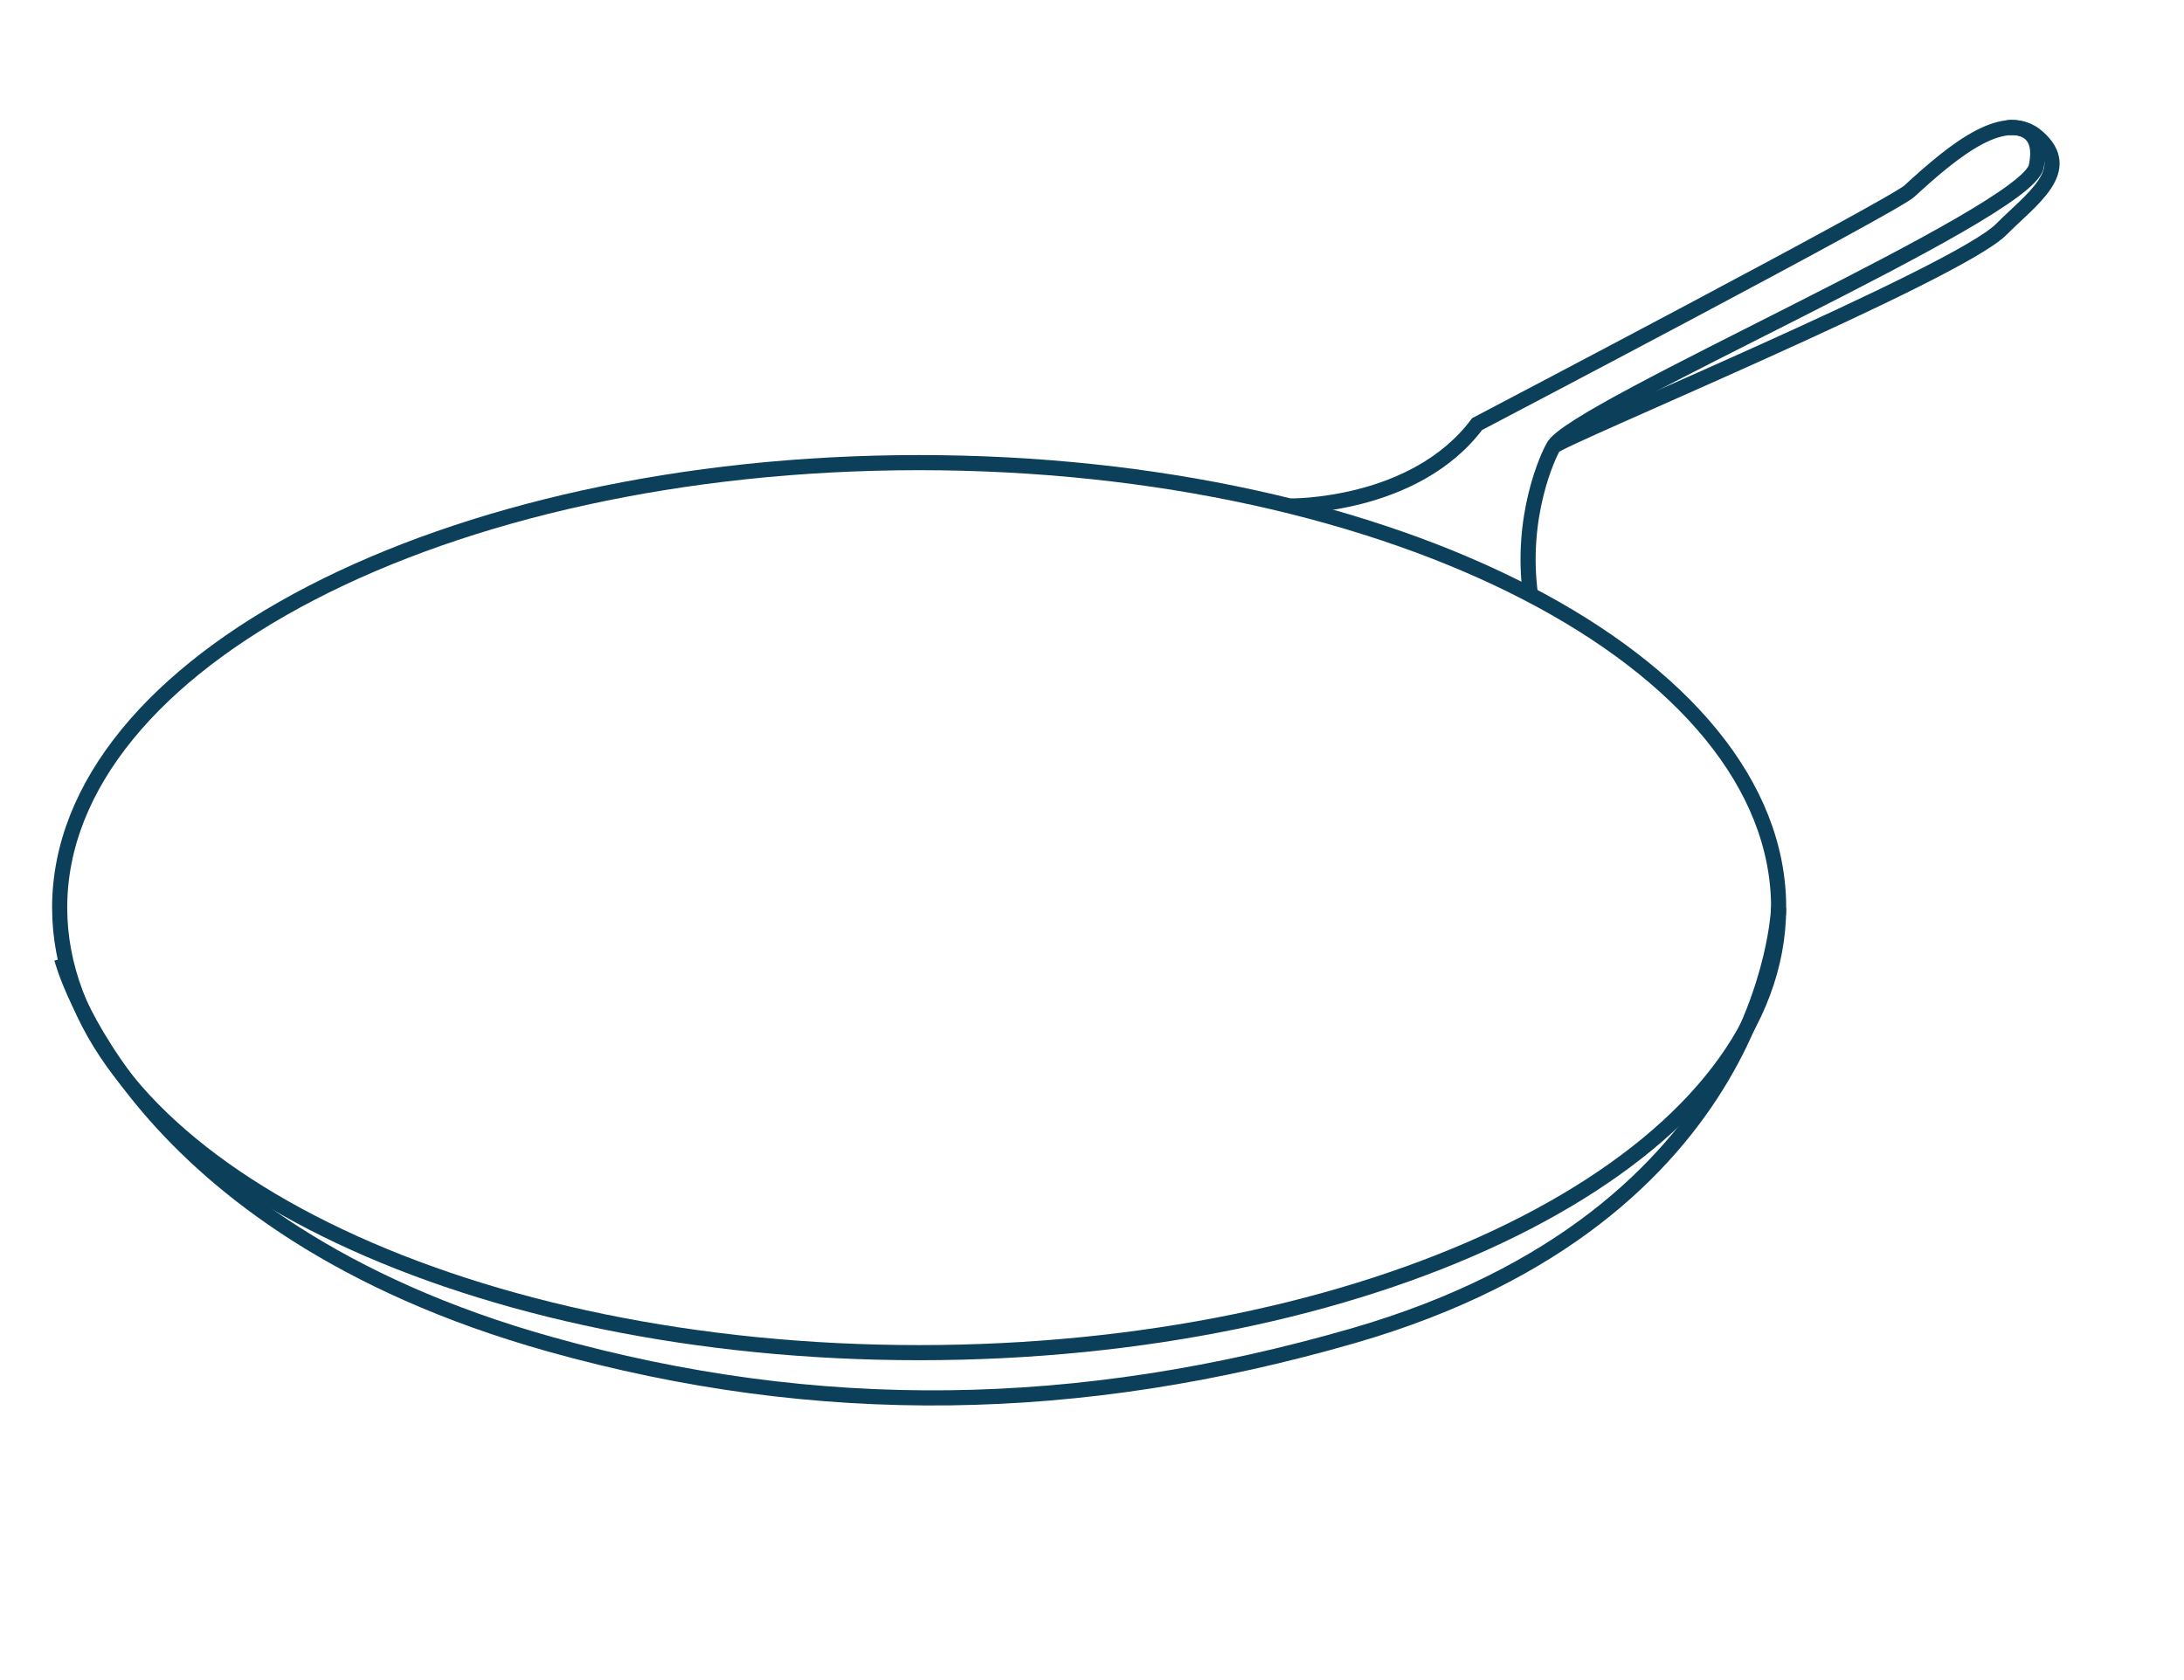 <svg viewBox="500 700 1300 1000" xmlns="http://www.w3.org/2000/svg" data-name="roti single copy" id="roti_single_copy">
  <defs>
    <style>
      .cls-1 {
        fill: none;
        stroke: #0c3f5a;
        stroke-miterlimit: 10;
        stroke-width: 9px;
      }
    </style>
  </defs>
  <g data-name="Icon copy" id="Icon_copy">
    <path d="M1558.71,1240.24c0,8.71-.81,17.33-2.41,25.82-25.06,134.17-243.46,239.06-509.19,239.06s-484.13-104.88-509.19-239.06c-1.6-8.49-2.41-17.1-2.41-25.82,0-146.3,229.05-264.88,511.6-264.88s511.6,118.59,511.6,264.88Z" class="cls-1"></path>
    <path d="M536.74,1270.62s40.54,159.46,290.7,229.5c159.38,44.63,314.93,42.08,478.13-5.1,247.62-71.58,253.14-254.79,253.14-254.79" class="cls-1"></path>
    <path d="M1268.33,1001.17s73.63.96,110.93-48.77c0,0,247.71-129.84,257.18-138.55,28.05-25.82,57.38-49.09,76.5-32.19,22.24,19.64-4.13,37.14-21.68,54.83-26.35,26.56-263.56,124.63-266.53,129.31s-20.4,41.65-13.6,89.25" class="cls-1"></path>
    <path d="M1695.03,776.02s22.68-3.42,17,23.16c-6.06,28.37-276.25,144.5-287.3,166.6" class="cls-1"></path>
  </g>
</svg>